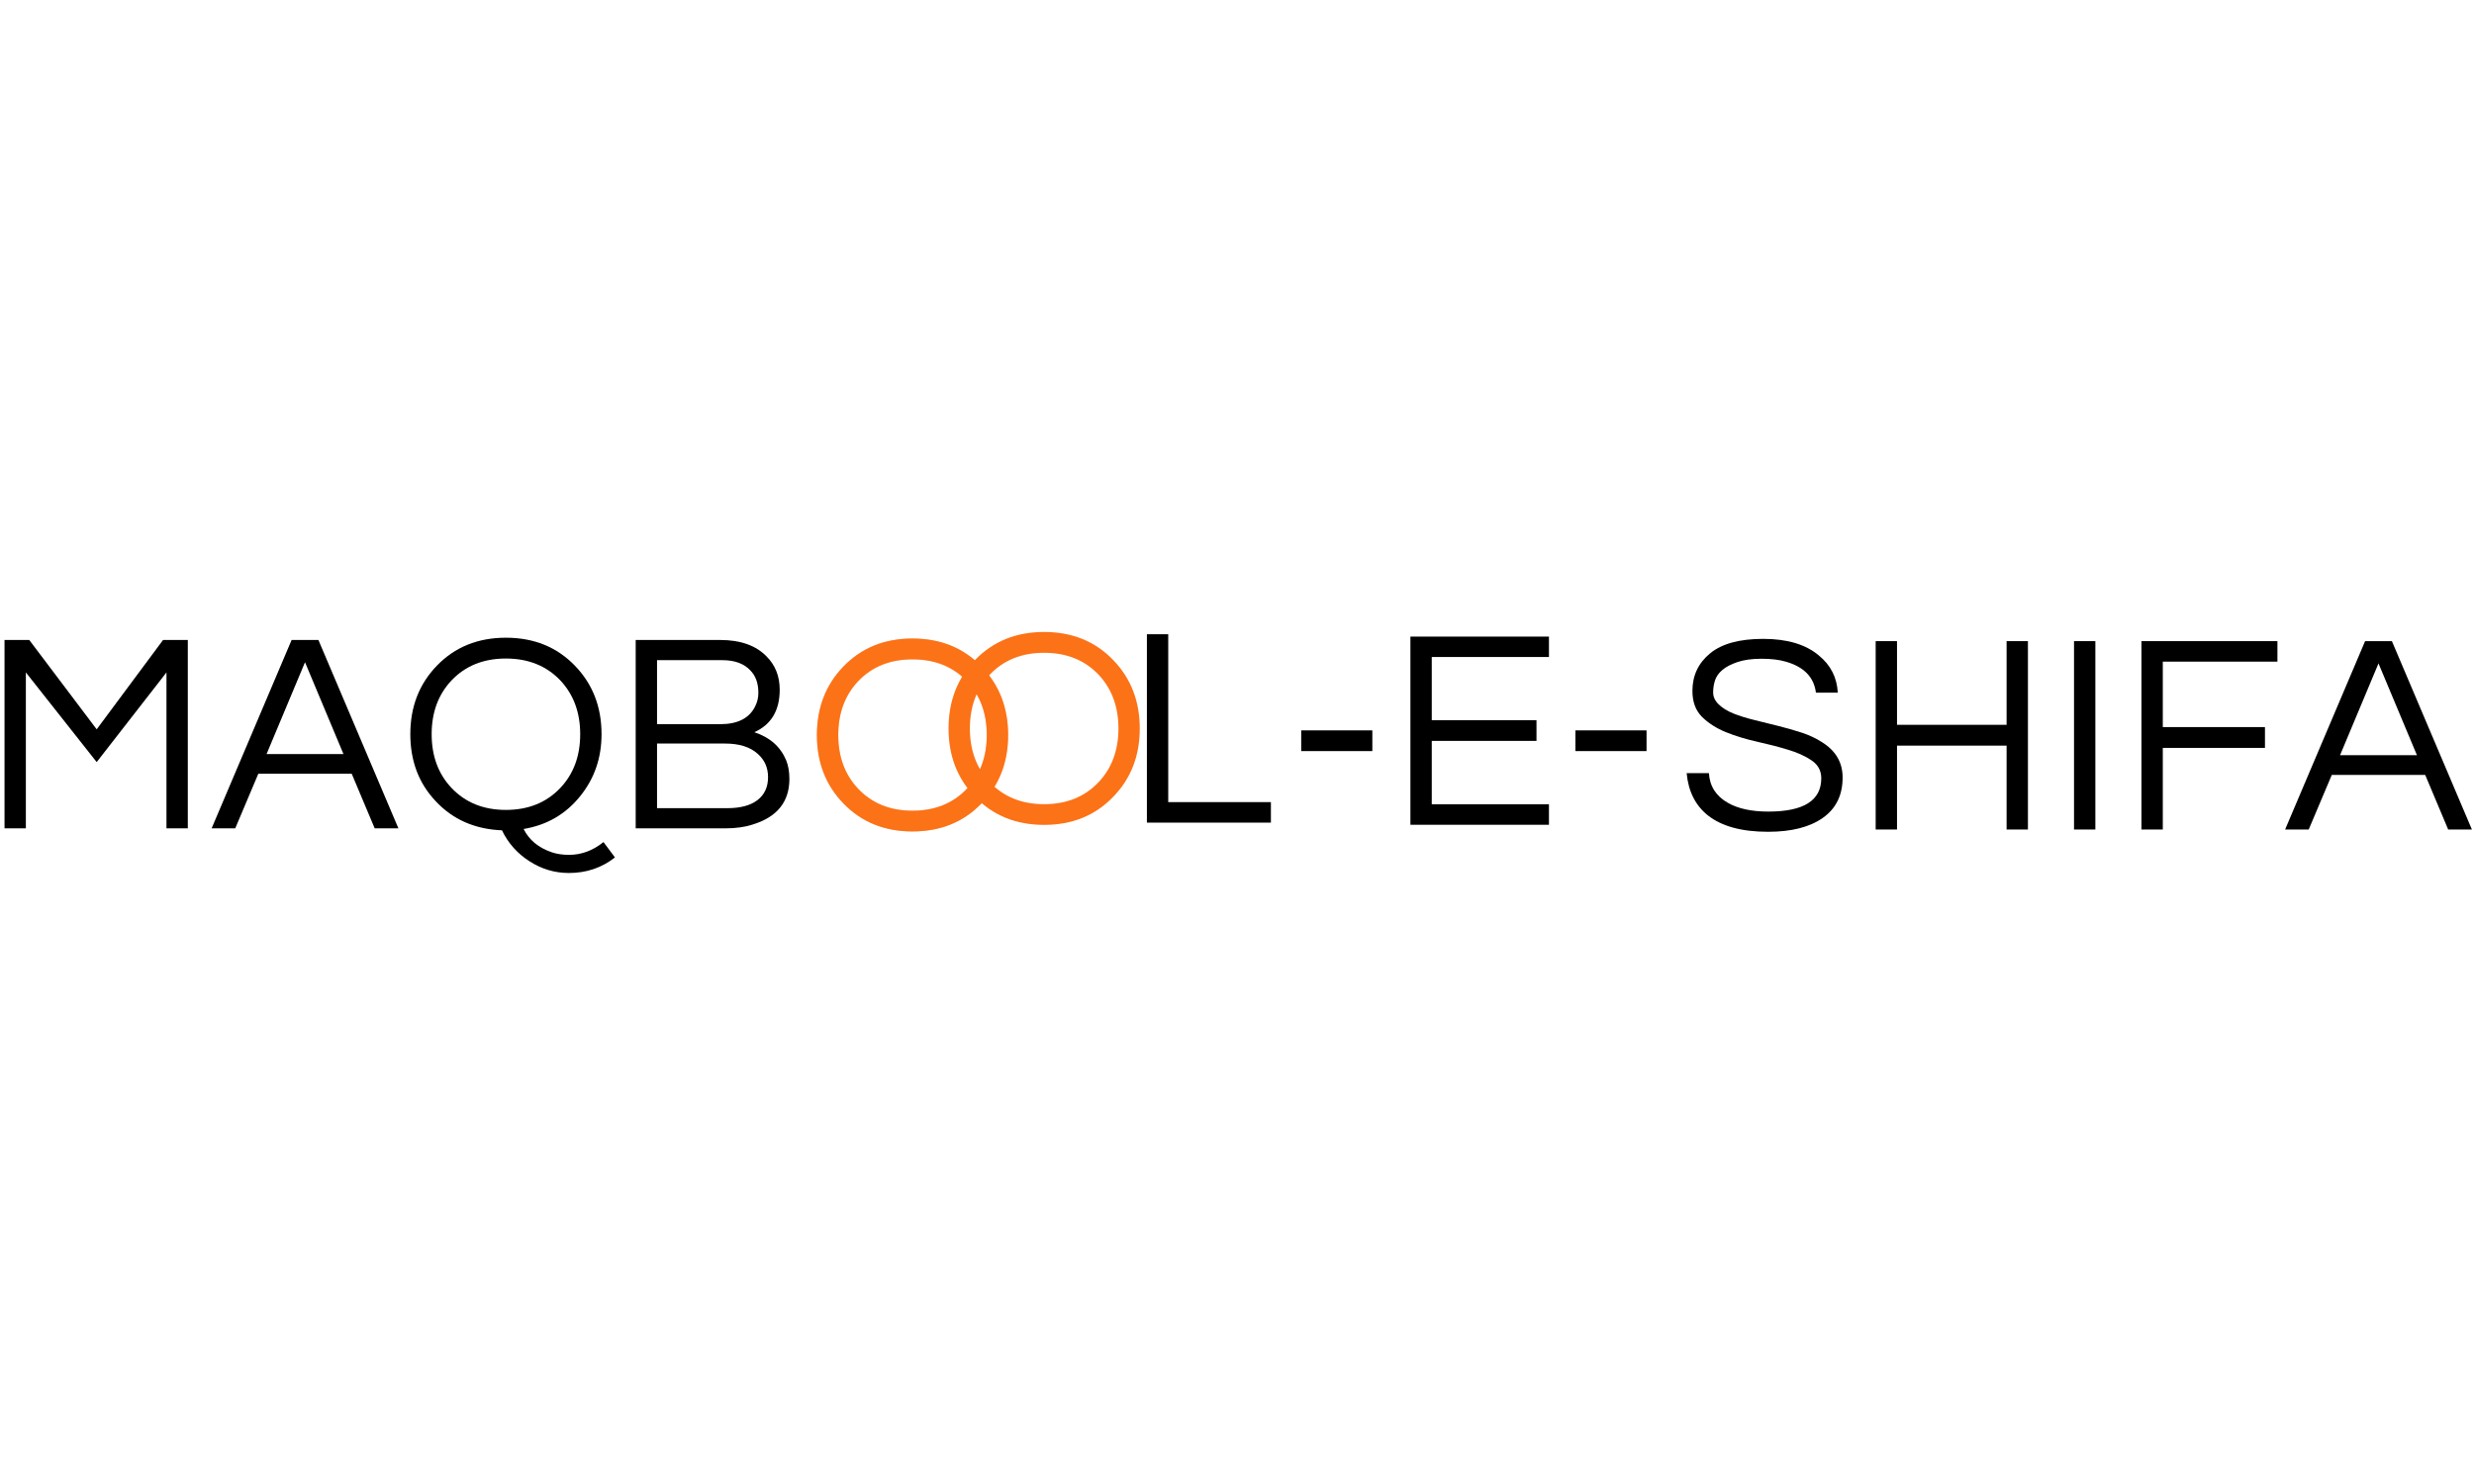 <svg version="1.0" preserveAspectRatio="xMidYMid meet" height="300" viewBox="0 0 375 225" zoomAndPan="magnify" width="500" xmlns:xlink="http://www.w3.org/1999/xlink" xmlns="http://www.w3.org/2000/svg"><defs><g></g><clipPath id="9fc7e72f2e"><path clip-rule="nonzero" d="M 198 103 L 207 103 L 207 112 L 198 112 Z M 198 103"></path></clipPath><clipPath id="afe8dea894"><path clip-rule="nonzero" d="M 198.98 108.105 L 202.672 103.637 L 206.836 107.078 L 203.141 111.547 Z M 198.98 108.105"></path></clipPath><clipPath id="09620c0b6c"><path clip-rule="nonzero" d="M 201 106 L 208 106 L 208 113 L 201 113 Z M 201 106"></path></clipPath><clipPath id="c0860c9c83"><path clip-rule="nonzero" d="M 201.172 108.656 L 205.637 106.391 L 207.691 110.434 L 203.227 112.703 Z M 201.172 108.656"></path></clipPath><clipPath id="5cc2203610"><path clip-rule="nonzero" d="M 266 104 L 275 104 L 275 113 L 266 113 Z M 266 104"></path></clipPath><clipPath id="7bd0d66e30"><path clip-rule="nonzero" d="M 270.387 112.691 L 266.496 108.395 L 270.496 104.77 L 274.387 109.066 Z M 270.387 112.691"></path></clipPath><clipPath id="9339e504e7"><path clip-rule="nonzero" d="M 268 103 L 276 103 L 276 111 L 268 111 Z M 268 103"></path></clipPath><clipPath id="b3e95b01b9"><path clip-rule="nonzero" d="M 273.094 110.043 L 268.66 107.711 L 270.77 103.695 L 275.203 106.027 Z M 273.094 110.043"></path></clipPath></defs><rect fill-opacity="1" height="270" y="-22.5" fill="#ffffff" width="450" x="-37.5"></rect><rect fill-opacity="1" height="270" y="-22.5" fill="#ffffff" width="450" x="-37.5"></rect><g fill-opacity="0.4" fill="#fc7217"><g transform="translate(122.136, 125.717)"><g><path d="M 16.172 -28.906 C 20.43 -28.906 23.926 -27.484 26.656 -24.641 C 29.332 -21.867 30.672 -18.41 30.672 -14.266 C 30.672 -10.129 29.332 -6.68 26.656 -3.922 C 23.926 -1.078 20.43 0.344 16.172 0.344 C 11.922 0.344 8.426 -1.078 5.688 -3.922 C 3.02 -6.68 1.688 -10.129 1.688 -14.266 C 1.688 -18.41 3.02 -21.867 5.688 -24.641 C 8.426 -27.484 11.922 -28.906 16.172 -28.906 Z M 16.172 -2.797 C 19.566 -2.797 22.316 -3.906 24.422 -6.125 C 26.43 -8.25 27.438 -10.969 27.438 -14.281 C 27.438 -17.582 26.43 -20.301 24.422 -22.438 C 22.316 -24.645 19.566 -25.75 16.172 -25.75 C 12.785 -25.75 10.039 -24.645 7.938 -22.438 C 5.926 -20.301 4.922 -17.582 4.922 -14.281 C 4.922 -10.969 5.926 -8.25 7.938 -6.125 C 10.039 -3.906 12.785 -2.797 16.172 -2.797 Z M 16.172 -2.797"></path></g></g></g><g fill-opacity="1" fill="#fc7217"><g transform="translate(122.136, 125.717)"><g><path d="M 16.172 -28.906 C 20.43 -28.906 23.926 -27.484 26.656 -24.641 C 29.332 -21.867 30.672 -18.41 30.672 -14.266 C 30.672 -10.129 29.332 -6.68 26.656 -3.922 C 23.926 -1.078 20.43 0.344 16.172 0.344 C 11.922 0.344 8.426 -1.078 5.688 -3.922 C 3.02 -6.68 1.688 -10.129 1.688 -14.266 C 1.688 -18.41 3.02 -21.867 5.688 -24.641 C 8.426 -27.484 11.922 -28.906 16.172 -28.906 Z M 16.172 -2.797 C 19.566 -2.797 22.316 -3.906 24.422 -6.125 C 26.43 -8.25 27.438 -10.969 27.438 -14.281 C 27.438 -17.582 26.43 -20.301 24.422 -22.438 C 22.316 -24.645 19.566 -25.75 16.172 -25.75 C 12.785 -25.75 10.039 -24.645 7.938 -22.438 C 5.926 -20.301 4.922 -17.582 4.922 -14.281 C 4.922 -10.969 5.926 -8.25 7.938 -6.125 C 10.039 -3.906 12.785 -2.797 16.172 -2.797 Z M 16.172 -2.797"></path></g></g></g><g clip-path="url(#9fc7e72f2e)"><g clip-path="url(#afe8dea894)"><path fill-rule="nonzero" fill-opacity="1" d="M 198.98 108.105 L 202.676 103.633 L 206.836 107.074 L 203.141 111.547 Z M 198.98 108.105" fill="#ffffff"></path></g></g><g clip-path="url(#09620c0b6c)"><g clip-path="url(#c0860c9c83)"><path fill-rule="nonzero" fill-opacity="1" d="M 201.172 108.656 L 205.645 106.387 L 207.695 110.434 L 203.227 112.703 Z M 201.172 108.656" fill="#ffffff"></path></g></g><g clip-path="url(#5cc2203610)"><g clip-path="url(#7bd0d66e30)"><path fill-rule="nonzero" fill-opacity="1" d="M 270.387 112.691 L 266.492 108.395 L 270.496 104.766 L 274.387 109.066 Z M 270.387 112.691" fill="#ffffff"></path></g></g><g clip-path="url(#9339e504e7)"><g clip-path="url(#b3e95b01b9)"><path fill-rule="nonzero" fill-opacity="1" d="M 273.094 110.043 L 268.652 107.711 L 270.766 103.695 L 275.203 106.027 Z M 273.094 110.043" fill="#ffffff"></path></g></g><g fill-opacity="1" fill="#fc7217"><g transform="translate(142.09, 124.724)"><g><path d="M 16.172 -28.906 C 20.43 -28.906 23.926 -27.484 26.656 -24.641 C 29.332 -21.867 30.672 -18.41 30.672 -14.266 C 30.672 -10.129 29.332 -6.68 26.656 -3.922 C 23.926 -1.078 20.43 0.344 16.172 0.344 C 11.922 0.344 8.426 -1.078 5.688 -3.922 C 3.02 -6.68 1.688 -10.129 1.688 -14.266 C 1.688 -18.41 3.02 -21.867 5.688 -24.641 C 8.426 -27.484 11.922 -28.906 16.172 -28.906 Z M 16.172 -2.797 C 19.566 -2.797 22.316 -3.906 24.422 -6.125 C 26.43 -8.25 27.438 -10.969 27.438 -14.281 C 27.438 -17.582 26.43 -20.301 24.422 -22.438 C 22.316 -24.645 19.566 -25.75 16.172 -25.75 C 12.785 -25.75 10.039 -24.645 7.938 -22.438 C 5.926 -20.301 4.922 -17.582 4.922 -14.281 C 4.922 -10.969 5.926 -8.25 7.938 -6.125 C 10.039 -3.906 12.785 -2.797 16.172 -2.797 Z M 16.172 -2.797"></path></g></g></g><g fill-opacity="1" fill="#000000"><g transform="translate(170.342, 124.724)"><g><path d="M 6.734 -28.562 L 6.734 -3.109 L 22.297 -3.109 L 22.297 0 L 3.5 0 L 3.5 -28.562 Z M 6.734 -28.562"></path></g></g></g><g fill-opacity="1" fill="#000000"><g transform="translate(-2.814, 125.594)"><g><path d="M 31.281 -28.562 L 31.281 0 L 28.047 0 L 28.047 -23.641 L 17.469 -10.047 L 6.734 -23.641 L 6.734 0 L 3.5 0 L 3.5 -28.562 L 7.25 -28.562 L 17.469 -15.016 L 27.531 -28.562 Z M 31.281 -28.562"></path></g></g></g><g fill-opacity="1" fill="#000000"><g transform="translate(31.952, 125.594)"><g><path d="M 28.438 0 L 24.844 0 L 21.359 -8.281 L 7.203 -8.281 L 3.703 0 L 0.125 0 L 12.25 -28.562 L 16.312 -28.562 Z M 20.109 -11.266 L 14.281 -25.188 L 8.453 -11.266 Z M 20.109 -11.266"></path></g></g></g><g fill-opacity="1" fill="#000000"><g transform="translate(60.507, 125.594)"><g><path d="M 25.75 4.016 C 27.625 4.016 29.363 3.367 30.969 2.078 L 32.703 4.406 C 30.711 5.977 28.383 6.766 25.719 6.766 C 23.582 6.766 21.598 6.176 19.766 5 C 17.922 3.82 16.523 2.254 15.578 0.297 C 11.461 0.129 8.109 -1.348 5.516 -4.141 C 2.961 -6.848 1.688 -10.227 1.688 -14.281 C 1.688 -18.414 3.02 -21.867 5.688 -24.641 C 8.426 -27.484 11.922 -28.906 16.172 -28.906 C 20.43 -28.906 23.926 -27.484 26.656 -24.641 C 29.332 -21.867 30.672 -18.414 30.672 -14.281 C 30.672 -10.656 29.578 -7.504 27.391 -4.828 C 25.203 -2.129 22.359 -0.488 18.859 0.094 C 19.691 1.758 21.113 2.938 23.125 3.625 C 23.875 3.883 24.75 4.016 25.75 4.016 Z M 16.172 -2.797 C 19.566 -2.797 22.316 -3.906 24.422 -6.125 C 26.43 -8.25 27.438 -10.969 27.438 -14.281 C 27.438 -17.582 26.43 -20.301 24.422 -22.438 C 22.316 -24.645 19.566 -25.75 16.172 -25.75 C 12.785 -25.75 10.039 -24.645 7.938 -22.438 C 5.926 -20.301 4.922 -17.582 4.922 -14.281 C 4.922 -10.969 5.926 -8.25 7.938 -6.125 C 10.039 -3.906 12.785 -2.797 16.172 -2.797 Z M 16.172 -2.797"></path></g></g></g><g fill-opacity="1" fill="#000000"><g transform="translate(92.857, 125.594)"><g><path d="M 25.328 -21.016 C 25.328 -17.879 24.047 -15.734 21.484 -14.578 C 23.836 -13.805 25.445 -12.383 26.312 -10.312 C 26.633 -9.508 26.797 -8.57 26.797 -7.5 C 26.797 -4.051 24.969 -1.754 21.312 -0.609 C 20.102 -0.203 18.68 0 17.047 0 L 3.5 0 L 3.5 -28.562 L 16.312 -28.562 C 19.383 -28.562 21.727 -27.727 23.344 -26.062 C 24.664 -24.738 25.328 -23.055 25.328 -21.016 Z M 6.734 -15.797 L 16.312 -15.797 C 18.957 -15.797 20.723 -16.695 21.609 -18.5 C 21.93 -19.133 22.094 -19.816 22.094 -20.547 C 22.094 -21.285 21.988 -21.938 21.781 -22.5 C 21.582 -23.062 21.27 -23.555 20.844 -23.984 C 19.883 -24.992 18.488 -25.5 16.656 -25.5 L 6.734 -25.5 Z M 17.391 -3.062 C 19.367 -3.062 20.891 -3.469 21.953 -4.281 C 23.023 -5.102 23.562 -6.266 23.562 -7.766 C 23.562 -9.203 23.039 -10.379 22 -11.297 C 20.852 -12.336 19.203 -12.859 17.047 -12.859 L 6.734 -12.859 L 6.734 -3.062 Z M 17.391 -3.062"></path></g></g></g><g fill-opacity="1" fill="#000000"><g transform="translate(254.281, 125.769)"><g><path d="M 6.766 -24.172 C 6.223 -23.703 5.859 -23.18 5.672 -22.609 C 5.484 -22.035 5.391 -21.422 5.391 -20.766 C 5.391 -20.117 5.672 -19.52 6.234 -18.969 C 6.797 -18.426 7.535 -17.969 8.453 -17.594 C 9.379 -17.227 10.43 -16.898 11.609 -16.609 C 12.785 -16.316 13.984 -16.02 15.203 -15.719 C 16.43 -15.414 17.633 -15.07 18.812 -14.688 C 19.988 -14.301 21.035 -13.805 21.953 -13.203 C 23.992 -11.91 25.016 -10.141 25.016 -7.891 C 25.016 -5.211 24.016 -3.172 22.016 -1.766 C 20.023 -0.359 17.258 0.344 13.719 0.344 C 9.719 0.344 6.672 -0.488 4.578 -2.156 C 2.703 -3.656 1.633 -5.785 1.375 -8.547 L 4.75 -8.547 C 4.863 -6.586 5.812 -5.094 7.594 -4.062 C 9.145 -3.164 11.203 -2.719 13.766 -2.719 C 19.109 -2.719 21.781 -4.398 21.781 -7.766 C 21.781 -8.91 21.297 -9.812 20.328 -10.469 C 19.367 -11.133 18.16 -11.68 16.703 -12.109 C 15.254 -12.547 13.688 -12.953 12 -13.328 C 10.32 -13.703 8.758 -14.18 7.312 -14.766 C 5.863 -15.359 4.656 -16.133 3.688 -17.094 C 2.727 -18.062 2.25 -19.367 2.25 -21.016 C 2.25 -23.336 3.141 -25.234 4.922 -26.703 C 6.703 -28.172 9.391 -28.906 12.984 -28.906 C 16.609 -28.906 19.41 -28.07 21.391 -26.406 C 23.203 -24.938 24.164 -23.051 24.281 -20.75 L 20.969 -20.75 C 20.676 -23.102 19.148 -24.672 16.391 -25.453 C 15.41 -25.742 14.191 -25.891 12.734 -25.891 C 11.285 -25.891 10.066 -25.723 9.078 -25.391 C 8.086 -25.055 7.316 -24.648 6.766 -24.172 Z M 6.766 -24.172"></path></g></g></g><g fill-opacity="1" fill="#000000"><g transform="translate(280.808, 125.769)"><g><path d="M 26.578 -28.562 L 26.578 0 L 23.344 0 L 23.344 -12.719 L 6.734 -12.719 L 6.734 0 L 3.5 0 L 3.5 -28.562 L 6.734 -28.562 L 6.734 -15.875 L 23.344 -15.875 L 23.344 -28.562 Z M 26.578 -28.562"></path></g></g></g><g fill-opacity="1" fill="#000000"><g transform="translate(310.873, 125.769)"><g><path d="M 6.734 0 L 3.5 0 L 3.5 -28.562 L 6.734 -28.562 Z M 6.734 0"></path></g></g></g><g fill-opacity="1" fill="#000000"><g transform="translate(321.095, 125.769)"><g><path d="M 6.734 -25.453 L 6.734 -15.531 L 22.219 -15.531 L 22.219 -12.375 L 6.734 -12.375 L 6.734 0 L 3.5 0 L 3.5 -28.562 L 24.109 -28.562 L 24.109 -25.453 Z M 6.734 -25.453"></path></g></g></g><g fill-opacity="1" fill="#000000"><g transform="translate(346.243, 125.769)"><g><path d="M 28.438 0 L 24.844 0 L 21.359 -8.281 L 7.203 -8.281 L 3.703 0 L 0.125 0 L 12.25 -28.562 L 16.312 -28.562 Z M 20.109 -11.266 L 14.281 -25.188 L 8.453 -11.266 Z M 20.109 -11.266"></path></g></g></g><g fill-opacity="1" fill="#000000"><g transform="translate(194.952, 125.05)"><g><path d="M 2.281 -14.312 L 13.062 -14.312 L 13.062 -11.172 L 2.281 -11.172 Z M 2.281 -14.312"></path></g></g></g><g fill-opacity="1" fill="#000000"><g transform="translate(210.301, 125.05)"><g><path d="M 6.719 -25.438 L 6.719 -15.859 L 22.594 -15.859 L 22.594 -12.719 L 6.719 -12.719 L 6.719 -3.109 L 24.484 -3.109 L 24.484 0 L 3.484 0 L 3.484 -28.531 L 24.484 -28.531 L 24.484 -25.438 Z M 6.719 -25.438"></path></g></g></g><g fill-opacity="1" fill="#000000"><g transform="translate(236.515, 125.05)"><g><path d="M 2.281 -14.312 L 13.062 -14.312 L 13.062 -11.172 L 2.281 -11.172 Z M 2.281 -14.312"></path></g></g></g></svg>